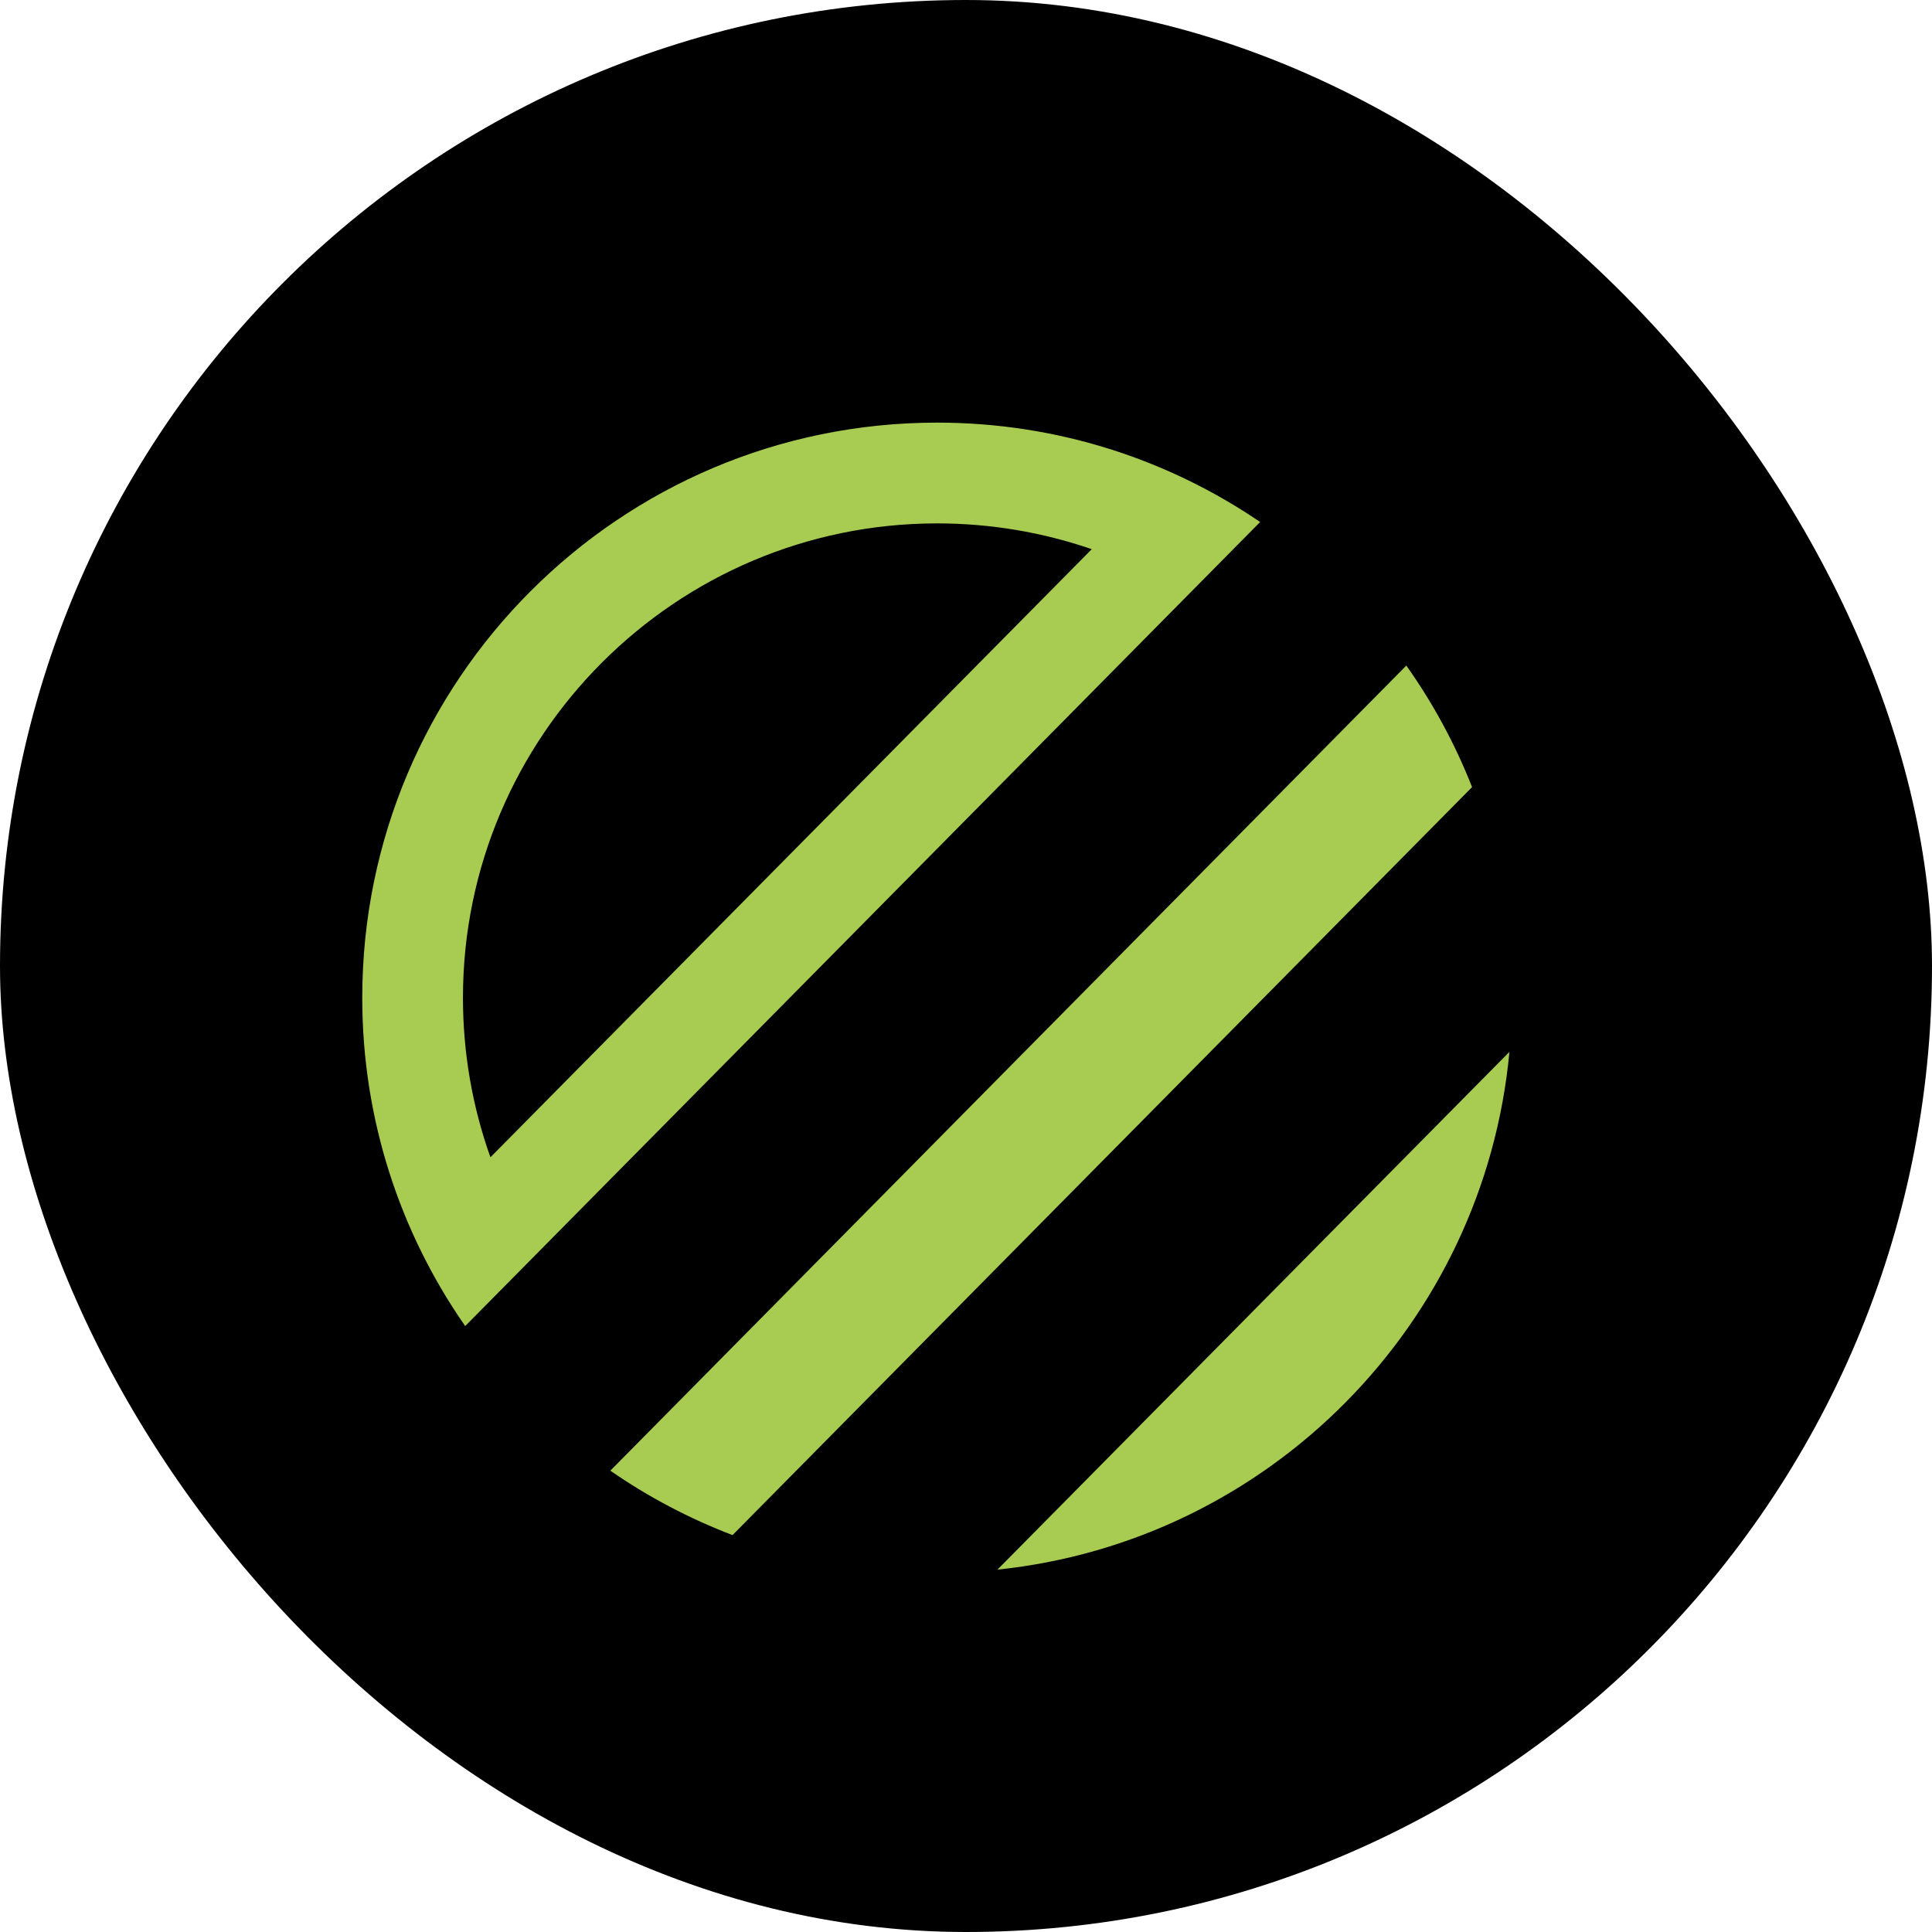 <svg width="32" height="32" viewBox="0 0 32 32" fill="none" xmlns="http://www.w3.org/2000/svg">
<rect width="32" height="32" rx="16" fill="black"/>
<path d="M23.294 11.023L10.109 24.359C10.734 24.792 11.413 25.151 12.133 25.426L24.382 13.037C24.1 12.319 23.733 11.645 23.294 11.025V11.023Z" fill="#A8CC51"/>
<path d="M15.522 8.669C16.403 8.669 17.265 8.815 18.083 9.096L8.123 19.168C7.823 18.327 7.668 17.436 7.668 16.526C7.668 12.194 11.192 8.669 15.522 8.669ZM15.522 7C10.264 7 6 11.266 6 16.527C6 18.549 6.632 20.423 7.705 21.964L20.872 8.646C19.347 7.608 17.506 7 15.522 7Z" fill="#A8CC51"/>
<path d="M25.001 17.422L16.521 25.998C21.016 25.53 24.58 21.933 25.001 17.422Z" fill="#A8CC51"/>
</svg>
